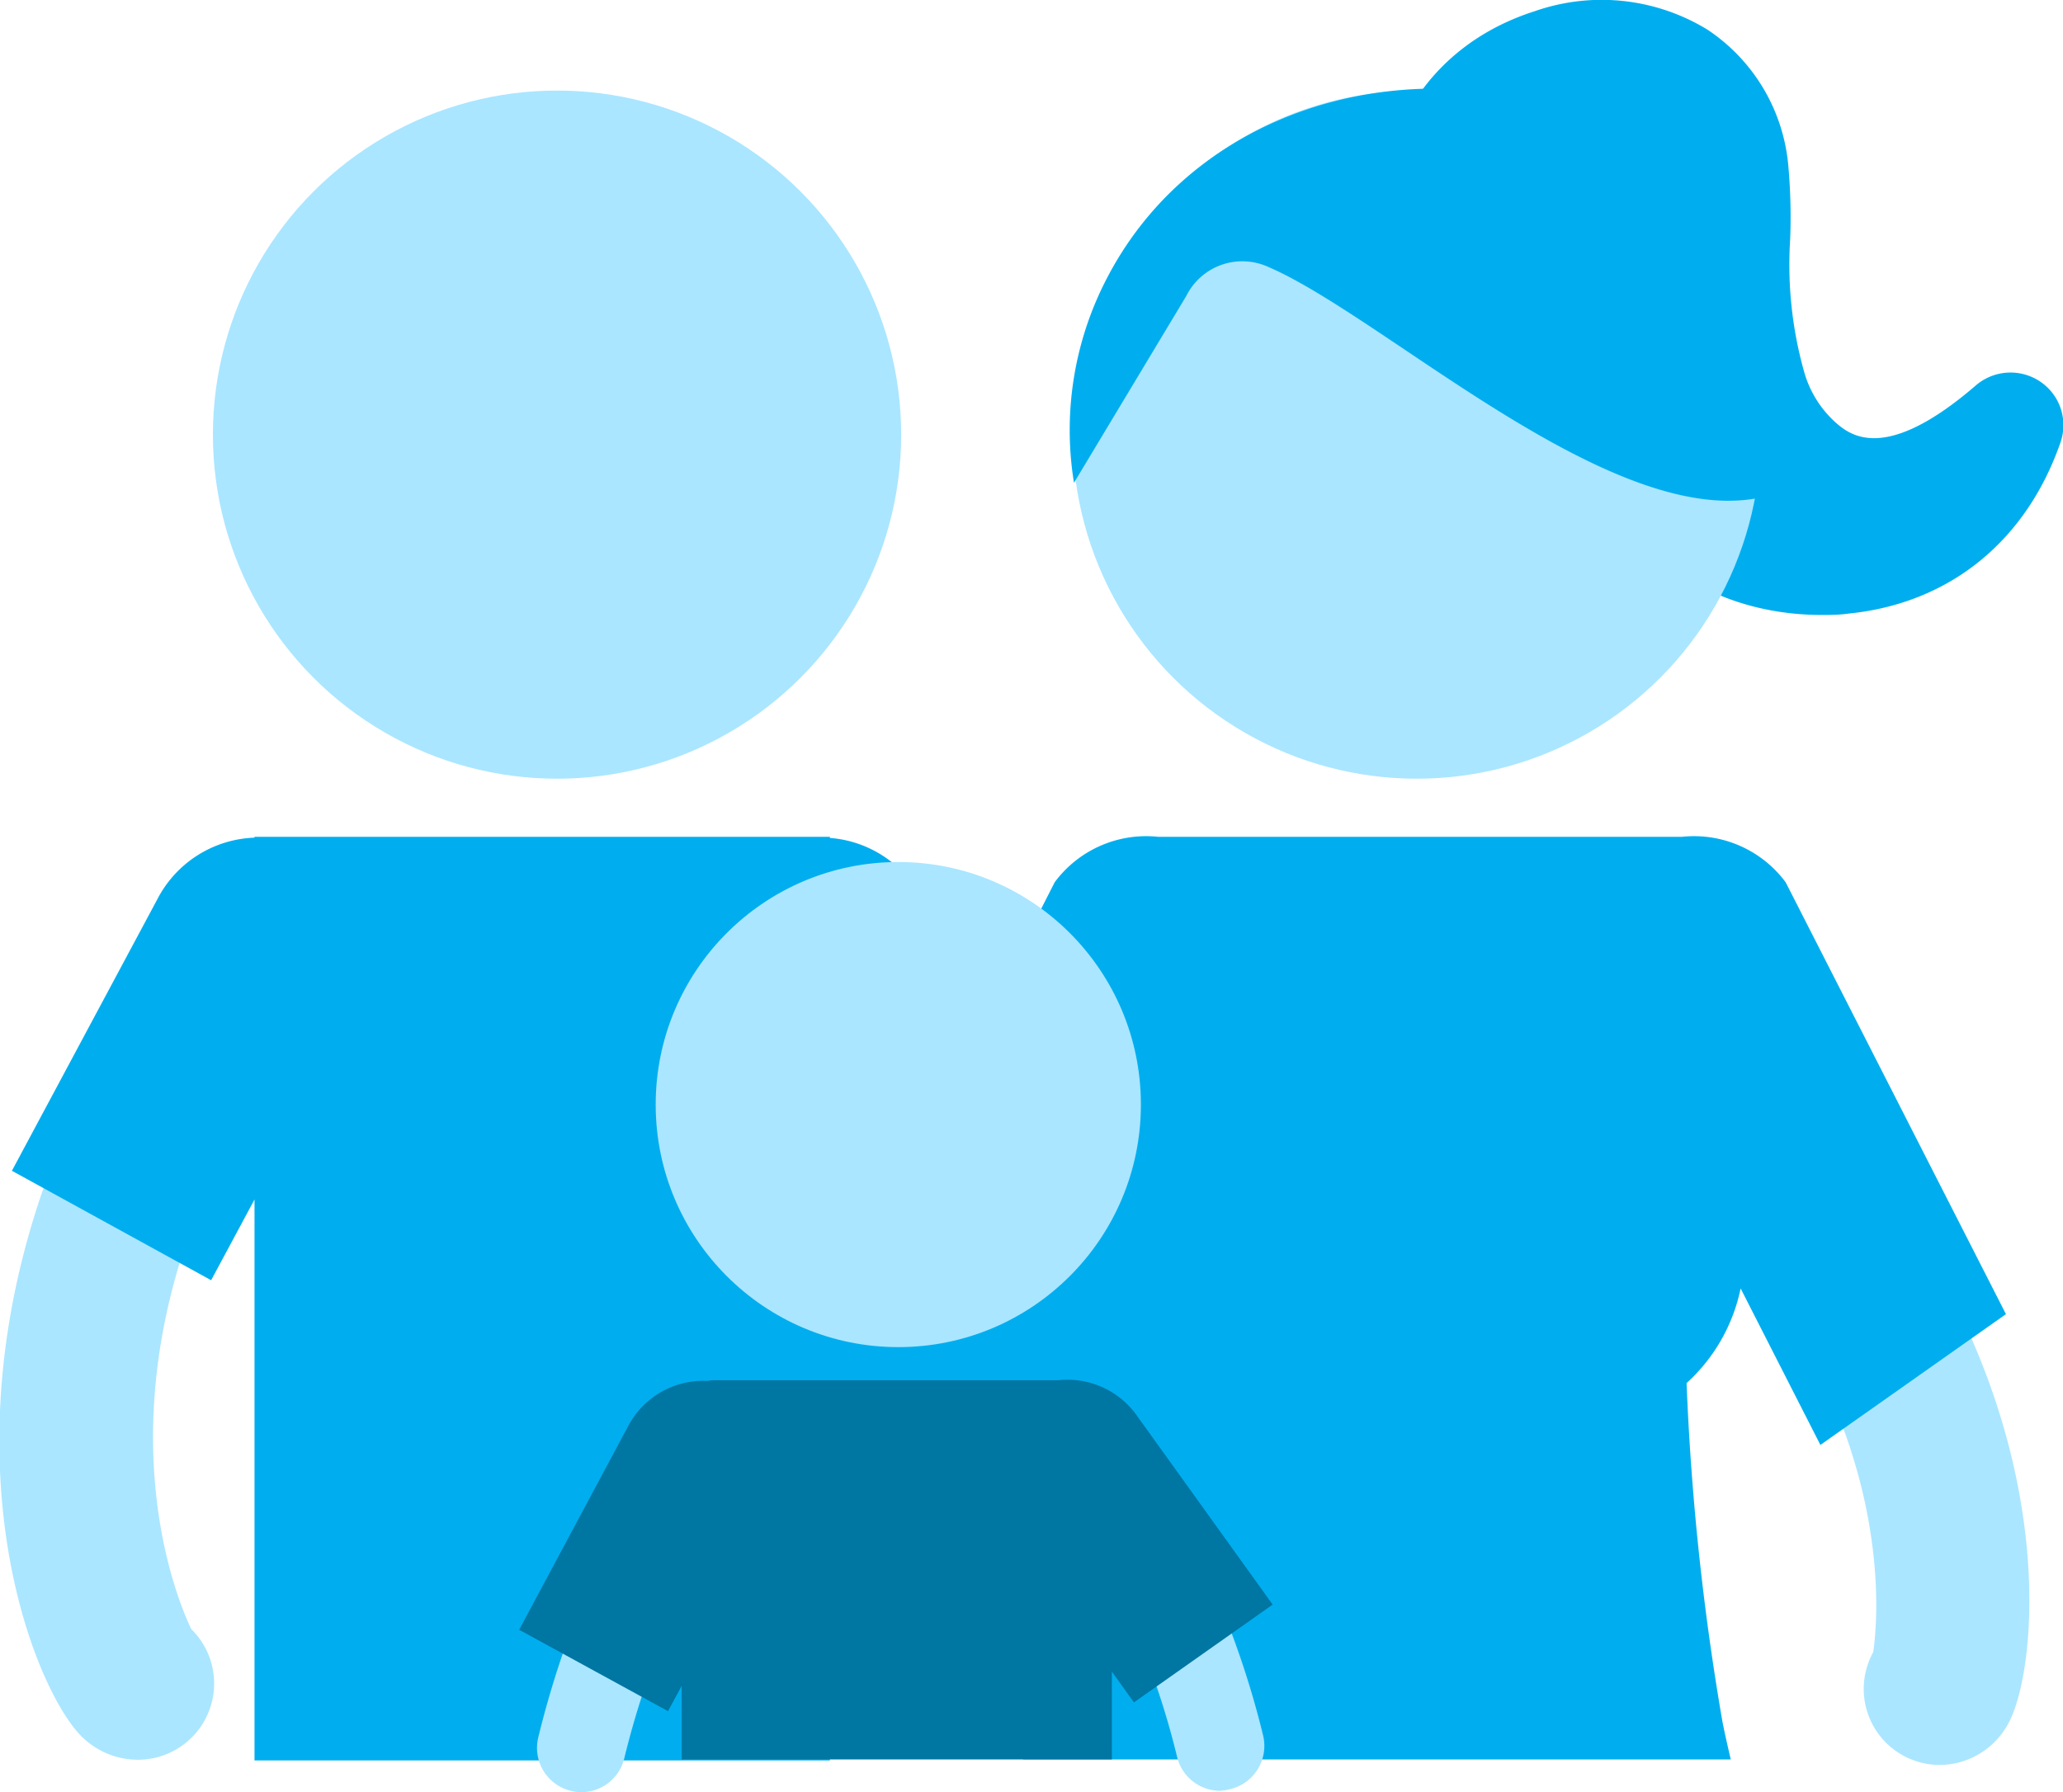 <svg id="plat" xmlns="http://www.w3.org/2000/svg" viewBox="0 0 150.77 130.99">
  <defs>
    <style>
      .cls-1 {
        fill: #00aeef;
      }

      .cls-2 {
        fill: #aae6ff;
      }

      .cls-3 {
        fill: #0076a3;
      }
    </style>
  </defs>
  <path class="cls-1" d="M296.94,176.13a3.89,3.89,0,0,0-4.71.29c-6.75,5.82-9.27,3.57-10.34,2.61a7.84,7.84,0,0,1-2.22-3.69,28.9,28.9,0,0,1-1-9.6,41.9,41.9,0,0,0-.13-5.33,13.35,13.35,0,0,0-5.91-10A14.82,14.82,0,0,0,260,149.06c-7.83,2.5-12.15,9.46-11.27,18.16a7.11,7.11,0,0,0,4.4,6.15l.4.19c3.17,1.52,6.46,3.09,8.7,5.19a29.21,29.21,0,0,1,4.83,6.95c.29.52.59,1,.88,1.54,2.09,3.6,7.35,5.95,13,5.95.66,0,1.32,0,2-.1,7.39-.74,13-5.31,15.5-12.55A3.84,3.84,0,0,0,296.94,176.13Z" transform="translate(-147.84 -148.24)"/>
  <circle class="cls-2" cx="103.54" cy="31.77" r="25.15"/>
  <path class="cls-2" d="M157.92,276.87a5.83,5.83,0,0,1-4-1.59c-4-3.7-13.18-26.52,3.59-53.7A5.54,5.54,0,1,1,167,227.4c-13.07,21.18-6.43,37.32-5.19,39.91a5.76,5.76,0,0,1,.64.75,5.57,5.57,0,0,1-4.52,8.81Z" transform="translate(-147.84 -148.24)"/>
  <path class="cls-2" d="M291.24,277a5.75,5.75,0,0,0,3.32-2.68c2.72-4.7,4.81-29.22-19.19-50.27a5.54,5.54,0,1,0-7.32,8.33c18.71,16.41,17.11,33.79,16.69,36.63a4.93,4.93,0,0,0-.4.91,5.55,5.55,0,0,0,6.9,7.08Z" transform="translate(-147.84 -148.24)"/>
  <path class="cls-1" d="M275.05,242.42l5.83,11.44,13.56-9.56-16.1-31.57a8.34,8.34,0,0,0-7.59-3.32H232.5a8.32,8.32,0,0,0-7.58,3.32l-16.1,31.57,13.56,9.56,2-3.92c3.43,5,8.83,7.42,8.21,16.08l-10,10.83h51.74s-.52-2.2-.65-3a189,189,0,0,1-2.58-24.51A12.87,12.87,0,0,0,275.05,242.42Z" transform="translate(-147.84 -148.24)"/>
  <path class="cls-1" d="M216.16,257.45l-.93-43.5a8.3,8.3,0,0,0-6.74-4.46v-.08H166.44v.06a8.32,8.32,0,0,0-7.09,4.48l-10.64,19.87,14.56,8,3.17-5.9v41h42.05V256Z" transform="translate(-147.84 -148.24)"/>
  <path class="cls-2" d="M237,279.14a3.24,3.24,0,0,1-3.14-2.5,58.91,58.91,0,0,0-7.79-18.11,3.24,3.24,0,0,1,5.51-3.4,65.5,65.5,0,0,1,8.58,20,3.25,3.25,0,0,1-2.42,3.89A3.65,3.65,0,0,1,237,279.14Z" transform="translate(-147.84 -148.24)"/>
  <path class="cls-2" d="M190.32,279.24a3,3,0,0,1-.77-.1,3.23,3.23,0,0,1-2.37-3.91,70.34,70.34,0,0,1,8.37-20.1,3.24,3.24,0,0,1,5.51,3.4,63.65,63.65,0,0,0-7.6,18.25A3.23,3.23,0,0,1,190.32,279.24Z" transform="translate(-147.84 -148.24)"/>
  <path class="cls-1" d="M226.33,183.53l8.21-13.66a4.57,4.57,0,0,1,5.87-2.17c8.64,3.64,25.72,19.86,36.74,16.75,0,0,5.54-24.95-19.07-29.27-11.77-2.06-23.86,2.8-29.35,13.41A24,24,0,0,0,226.33,183.53Z" transform="translate(-147.84 -148.24)"/>
  <circle class="cls-2" cx="40.71" cy="31.77" r="25.15"/>
  <circle class="cls-2" cx="65.65" cy="80.74" r="17.73"/>
  <path class="cls-3" d="M240.85,265.53l-10-13.92a6.21,6.21,0,0,0-5.67-2.48H200a2.42,2.42,0,0,0-.47.05,6.2,6.2,0,0,0-5.8,3.34l-7.95,14.85,10.88,5.95,1-1.85v5.38H229.1v-6.42l1.61,2.25Z" transform="translate(-147.84 -148.24)"/>
</svg>
